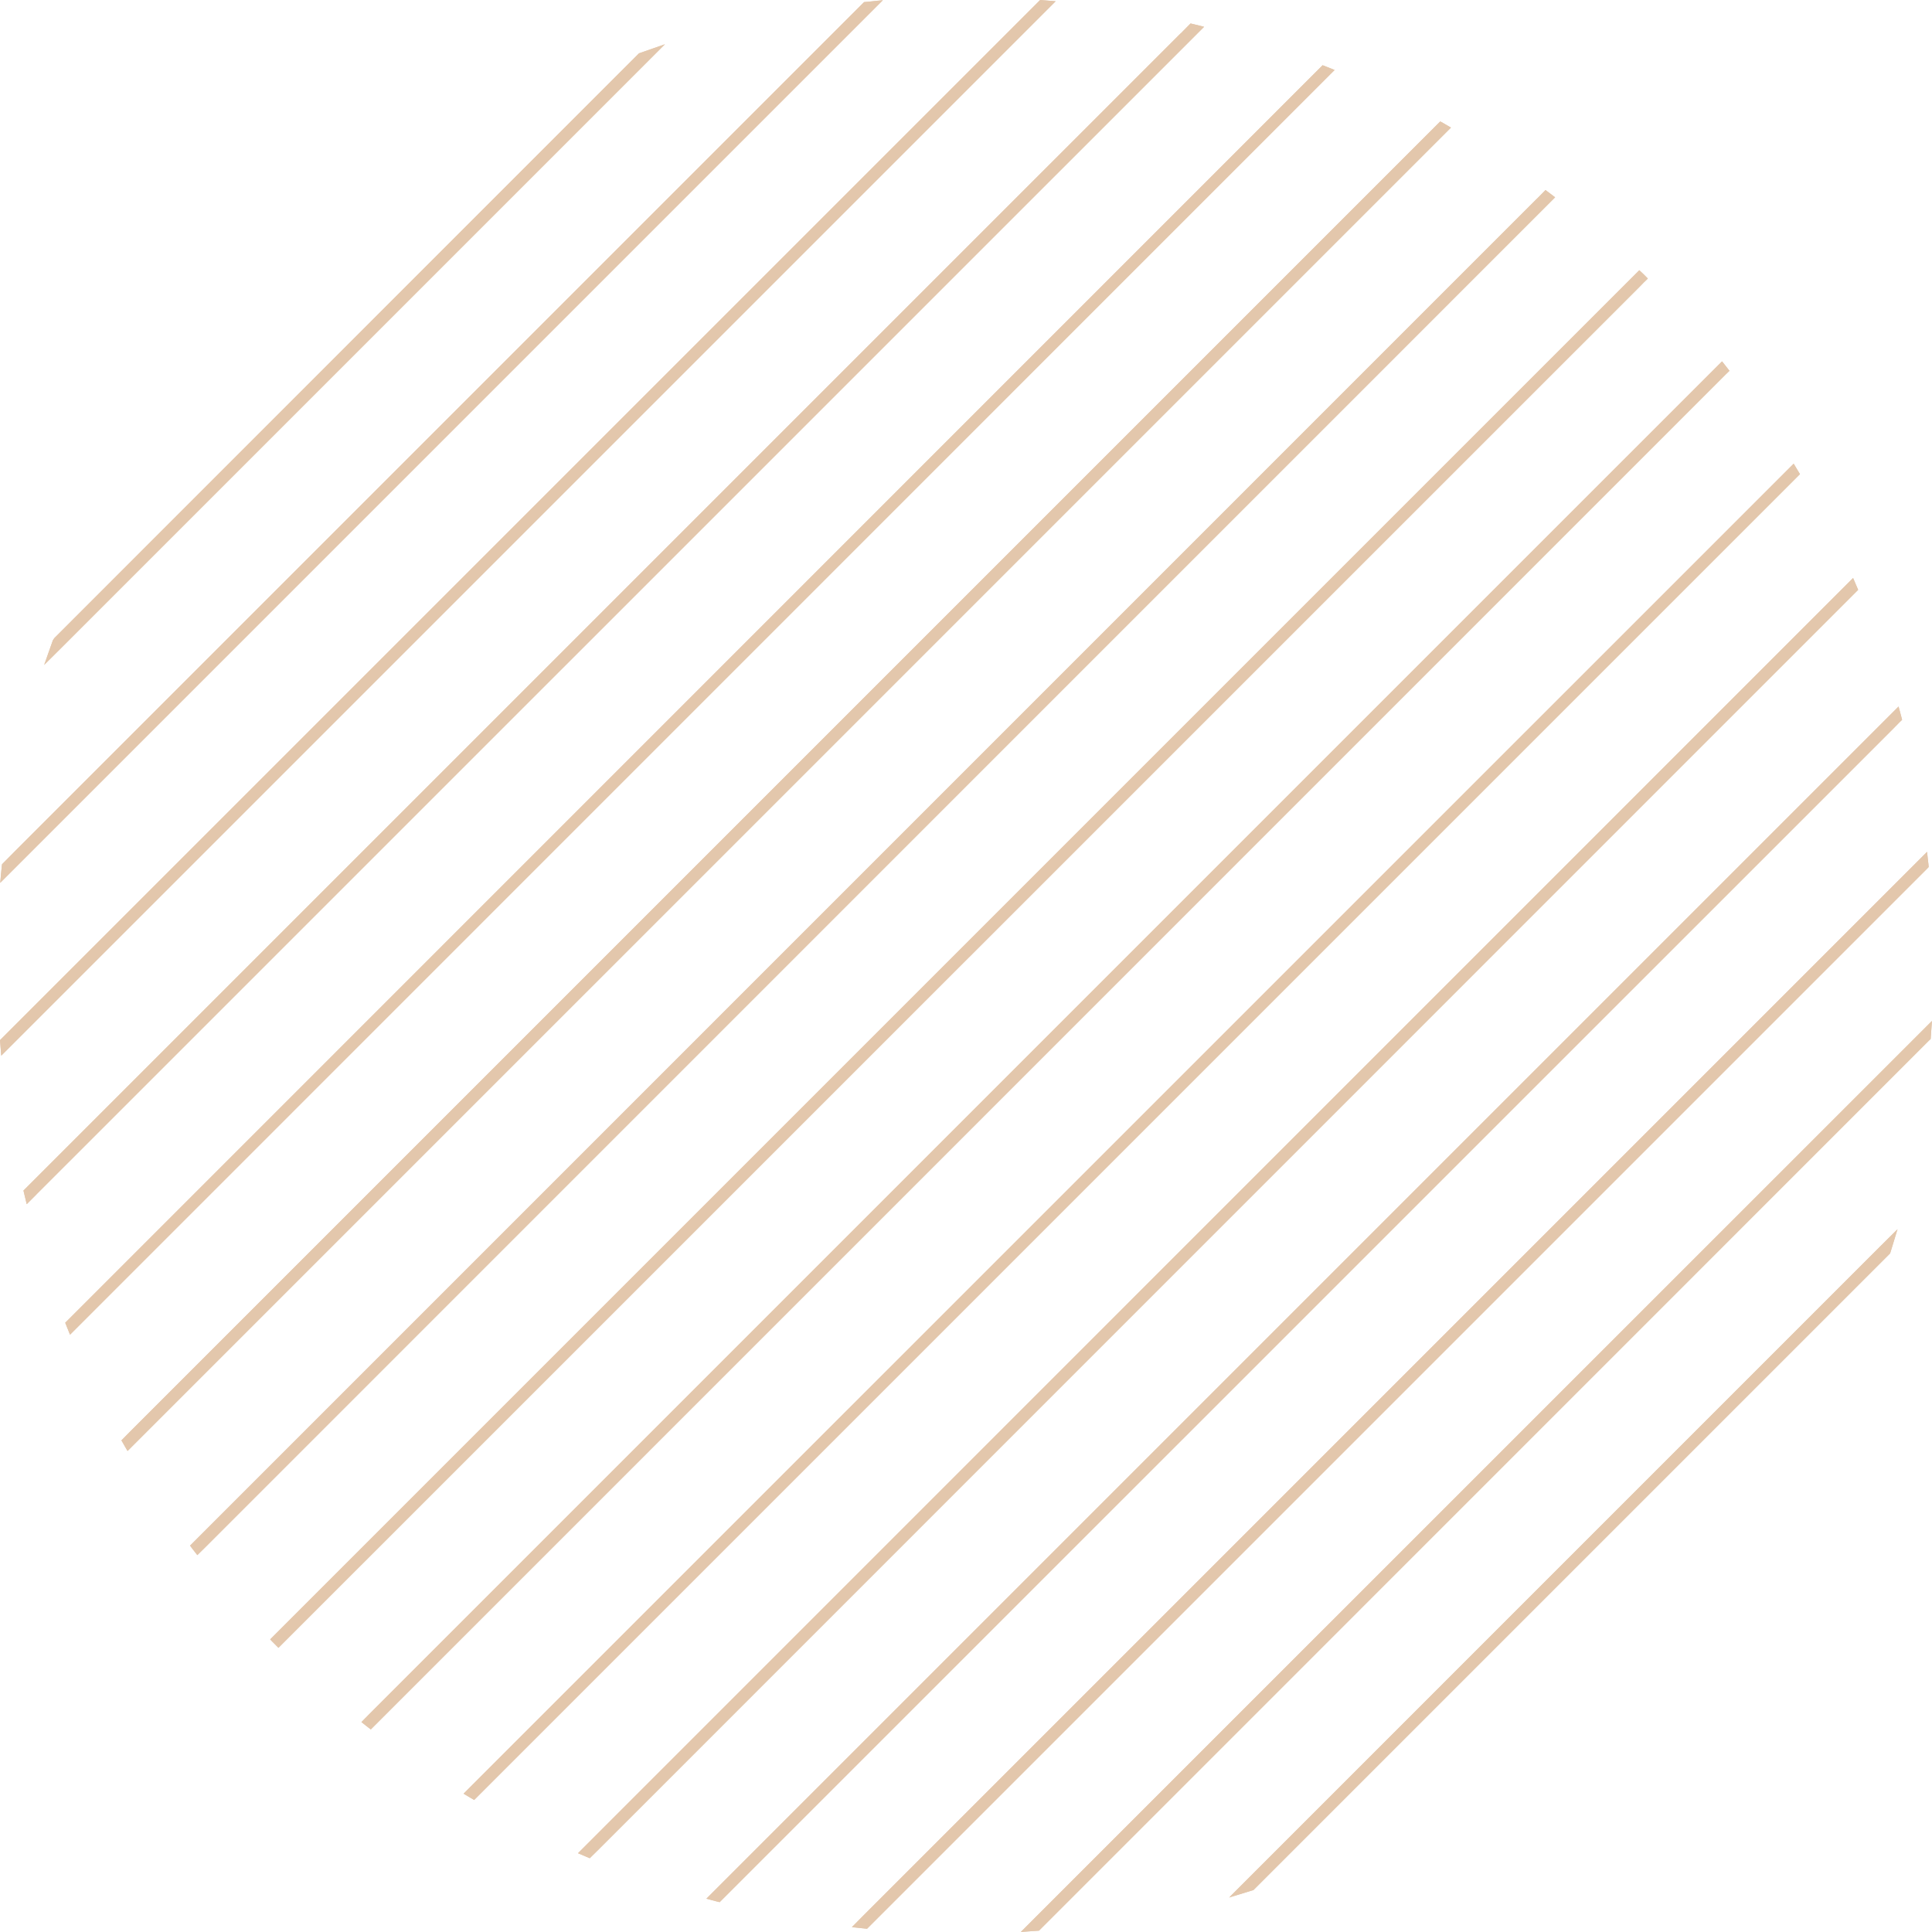 <svg xmlns="http://www.w3.org/2000/svg" width="466.539" height="466.539" viewBox="0 0 466.539 466.539"><defs><style>.a{fill:#e3c7ac;}</style></defs><g transform="translate(15.754 15.754)"><path class="a" d="M1545.184,162.527l-.976-.545-2.124,2.123-314.25,314.25-2.095,2.123.545.947c.143.287.316.545.459.8l.459.832.029-.029,2.095-2.095L1544.7,165.569l.775-.775,1.32-1.32C1546.246,163.13,1545.729,162.843,1545.184,162.527Zm-28.5-13.774c-.287-.115-.6-.23-.889-.344l-2.21,2.21L1214.377,449.86l-2.21,2.21.344.861c.258.66.545,1.349.832,2.009l2.181-2.181,300.963-300.992,2.21-2.21Z" transform="translate(-1212.167 -148.409)"/></g><g transform="translate(5.653 5.653)"><path class="a" d="M1491.274,145.09l-.775-.2-.028.029-2.353,2.382h-.029L1208.647,426.741l.2.775.6,2.5,2.353-2.353v-.029l279.585-279.556,2.353-2.353C1492.91,145.492,1492.106,145.291,1491.274,145.09Zm32,10.244c-.287-.115-.6-.23-.889-.344l-2.21,2.21L1220.958,456.441l-2.21,2.21.344.861.8,2.037.029-.029,2.181-2.181,300.963-300.992,2.21-2.21Z" transform="translate(-1208.647 -144.889)"/></g><g transform="translate(29.327 29.327)"><path class="a" d="M1536.341,153.684l-.976-.545-2.124,2.123-314.25,314.25-2.095,2.123.545.947c.143.287.316.545.459.8s.316.516.488.8l2.095-2.095,315.369-315.369.775-.775,1.32-1.32C1537.4,154.287,1536.886,154,1536.341,153.684Zm25.453,16.787c-.344-.258-.688-.517-1.033-.746l-2.009,2.037L1233.484,497.032l.344.516.373.488c.172.2.344.43.517.66l.488.66.029-.029,2.037-2.009,323.777-323.805,2.037-2.037.029-.029Z" transform="translate(-1216.897 -153.139)"/></g><g transform="translate(45.885 45.885)"><path class="a" d="M1573.677,179.254l-1.033-.976L1242.037,508.885c.144.172.287.344.459.517l.516.517,1,1.033.028-.029,2.009-2.009,326.617-326.589,1-1.033,1.033-1Zm-22.67-19.571-1-.775-.029.029-2.009,2.037h-.029l-323.2,323.231-2.066,2.066.373.488.373.488c.172.2.344.43.517.66.143.2.316.4.516.631l2.037-2.009L1550.26,162.726l2.037-2.037C1551.867,160.344,1551.437,160,1551.007,159.684Z" transform="translate(-1222.667 -158.909)"/></g><g transform="translate(0.029 0.029)"><path class="a" d="M1415.852,143.359c-.172.029-.373.029-.545.057l-3.243,3.243L1210.389,348.335l-3.243,3.271-.057.488-.4,4.017L1419.87,142.929Zm-48.7,10.3c-1.951.66-3.931,1.32-5.883,2.009-.115.029-.2.086-.315.115l-4.879,4.878L1224.421,292.349,1219.772,297l-.344.516c-.689,1.923-1.349,3.874-1.98,5.825l4.563-4.534Z" transform="translate(-1206.687 -142.929)"/></g><path class="a" d="M1494.957,148.773c-.258-.057-.545-.115-.8-.172l-2.353,2.382h-.029L1212.359,430.4c.057.258.115.545.172.8l.6,2.5,284.32-284.32Zm-36.444-5.8c-.229-.029-.431-.029-.66-.057L1209.346,391.426l-2.669,2.669c.029.2.029.43.057.66.086,1.033.172,2.037.258,3.07l254.591-254.591Z" transform="translate(-1206.677 -142.919)"/><path class="a" d="M1415.871,143.378l-.517.029-.029.029-3.243,3.243L1210.408,348.353l-3.243,3.271-.057.488q-.215,1.98-.344,3.96l213.068-213.068C1418.511,143.12,1417.191,143.235,1415.871,143.378Zm42.642-.4c-.229-.029-.431-.029-.66-.057L1209.346,391.426l-2.669,2.669c.029.2.029.43.057.66l.229,3.1,254.648-254.648Z" transform="translate(-1206.677 -142.919)"/><g transform="translate(10.617 10.646)"><path class="a" d="M1354.374,148.753c-.115.029-.2.086-.315.115l-4.879,4.878L1217.522,285.431l-4.649,4.649-.344.516-2.152,6,.172-.172,4.563-4.534,145.259-145.259Z" transform="translate(-1210.377 -146.629)"/></g><g transform="translate(296.774 296.802)"><path class="a" d="M1471.426,246.492l-4.218,4.19L1310.1,407.793l5.538-1.722c.115-.029.258-.086.373-.115l4.448-4.448L1465.285,256.68l4.448-4.448.115-.344,1.722-5.538Z" transform="translate(-1310.097 -246.349)"/></g><g transform="translate(205.693 205.693)"><path class="a" d="M1536.1,258.533,1322.262,472.346l-3.07,3.07,1.406-.086,2.41-.172.545-.029.028-.029,3.1-3.1,209.05-209.079,2.755-2.755.373-.344.029-.029.029-.517.172-2.41c.029-.488.058-.947.086-1.406Zm2.238-40.949c-.057-.488-.115-.976-.172-1.492l-.143-1.492-.029.029-2.583,2.583L1280.968,471.658l-2.554,2.583-.057.057,2.984.287a6.049,6.049,0,0,0,.717.057l2.612-2.611L1537.941,218.76l.459-.488Z" transform="translate(-1278.357 -214.599)"/></g><g transform="translate(246.498 246.527)"><path class="a" d="M1499.963,283.437,1343,440.4c1.808-.488,3.616-1.033,5.4-1.578l.344-.086,4.477-4.477L1498.04,289.435l4.448-4.448.115-.344c.545-1.779,1.09-3.587,1.578-5.395Zm12.626-54.58-3.07,3.07L1295.676,445.742l-3.1,3.1,1.435-.115,2.41-.172a3.873,3.873,0,0,0,.574-.057l3.1-3.1,209.05-209.079,2.755-2.755.373-.344a3.5,3.5,0,0,0,.057-.545l.172-2.41.115-1.435Z" transform="translate(-1292.577 -228.829)"/></g><g transform="translate(170.569 170.598)"><path class="a" d="M1554.655,204.779l-.631-2.41-.029.029L1266.117,490.276l2.411.631.8.2,2.353-2.353,280.848-280.819,1.75-1.779.574-.545C1554.8,205.325,1554.741,205.066,1554.655,204.779Zm6.572,35.669c-.057-.488-.115-.976-.172-1.492l-.172-1.464-2.583,2.583L1303.852,494.523l-2.554,2.583c.976.143,1.951.23,2.927.344l.689.086.029-.029,2.612-2.611,253.271-253.271.459-.488Z" transform="translate(-1266.117 -202.369)"/></g><g transform="translate(139.577 139.577)"><path class="a" d="M1574.847,224.99c-.2-.8-.43-1.578-.66-2.382L1286.337,510.457c.8.23,1.578.459,2.382.66l.8.2,2.353-2.353,280.848-280.819,1.75-1.779.574-.545.028-.029Zm-10.79-31.479c-.287-.66-.545-1.291-.832-1.951l-2.181,2.181L1257.5,497.315l-2.181,2.181c.66.287,1.291.545,1.951.832l.89.373,2.21-2.181,301.882-301.91,2.181-2.181C1564.315,194.113,1564.2,193.826,1564.057,193.51Z" transform="translate(-1255.317 -191.559)"/></g><g transform="translate(87.265 87.264)"><path class="a" d="M1583.907,199.615l-.947-1.578-2.095,2.095-317,316.976-2.095,2.095,1.579.947c.315.2.66.373.975.574L1584.48,200.561C1584.28,200.246,1584.107,199.93,1583.907,199.615Zm-16.844-24.506-.4-.517c-.344-.43-.66-.832-1-1.263L1239.125,499.86l-2.009,2.037-.029.029,1.262.976.517.4c.172.115.344.258.516.373l2.009-2.009L1565.4,177.633l1.148-1.148.89-.861C1567.32,175.453,1567.177,175.28,1567.062,175.108Z" transform="translate(-1237.087 -173.329)"/></g><g transform="translate(65.226 65.255)"><path class="a" d="M1561.075,166.635l-1.033-.976L1229.407,496.294l.488.488.516.517c.344.344.688.689,1.033,1l2.009-2.009,326.617-326.589,1-1.033,1.033-1Zm20.345,22.813-.4-.517c-.344-.43-.66-.832-1-1.263L1253.483,514.2l-2.009,2.037c.4.344.832.689,1.234,1l.517.4.488.4.029-.029,2.009-2.009,324.006-324.035,1.148-1.148.89-.861.029-.029Z" transform="translate(-1229.407 -165.659)"/></g><g transform="translate(111.943 111.972)"><path class="a" d="M1567.828,183.517l-.947-1.578-2.095,2.095-317,316.976-2.095,2.095,1.579.947c.315.2.66.373.975.574L1568.4,184.464C1568.2,184.149,1568.029,183.833,1567.828,183.517Zm14.233,27.979c-.287-.66-.545-1.291-.832-1.951l-2.181,2.181L1275.5,515.3l-2.181,2.181c.66.287,1.291.545,1.951.832l.89.373,2.21-2.181L1580.253,214.6l2.209-2.21Z" transform="translate(-1245.687 -181.939)"/></g></svg>